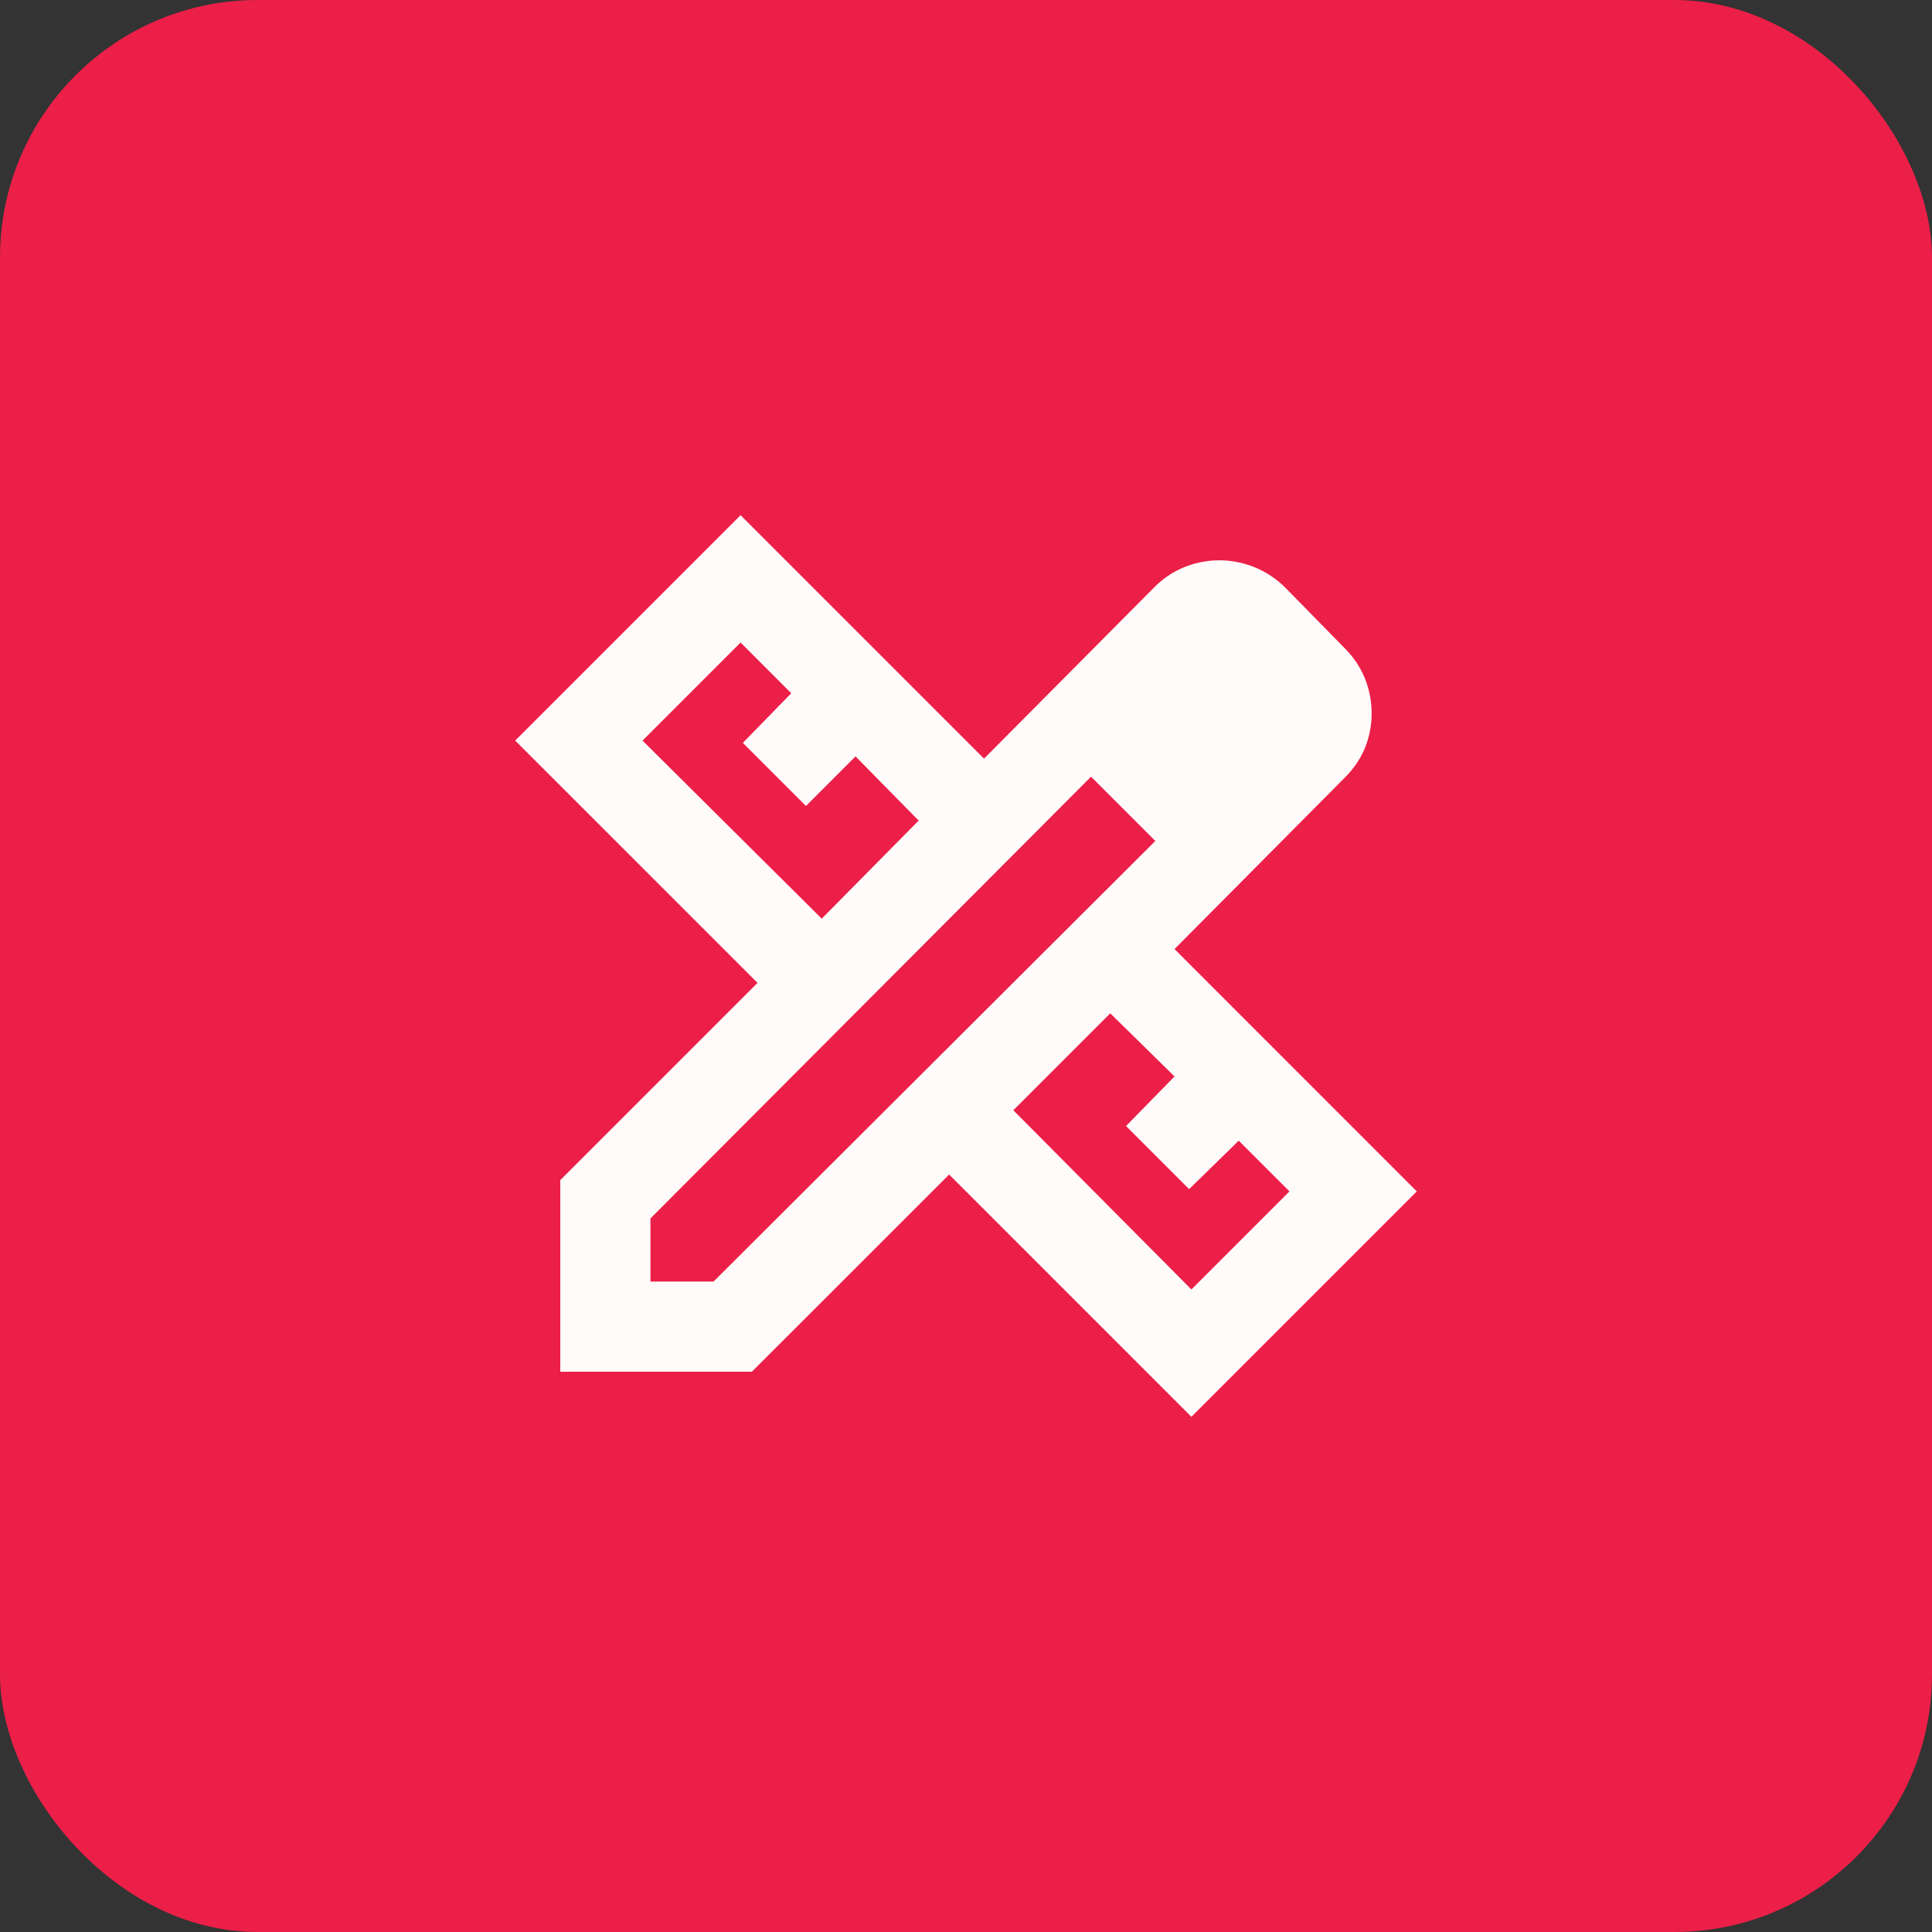 <svg width="30" height="30" viewBox="0 0 30 30" fill="none" xmlns="http://www.w3.org/2000/svg"><rect x="0" y="0" width="30" height="30" fill="#333333" stroke="none"/><rect width="30" height="30" rx="4" fill="#EC1F48"/><path d="M12.76 14.265l1.505-1.523-.98-.997-.77.77-.98-.98.752-.77-.787-.788L9.977 11.5l2.783 2.765zm5.74 5.758l1.523-1.523-.788-.788-.77.753-.98-.98.753-.77-.998-.98-1.505 1.505 2.765 2.783zM11.675 21.3H8.7v-2.975l3.063-3.063L8 11.5 11.5 8l3.78 3.78 2.643-2.66c.14-.14.297-.245.472-.315a1.448 1.448 0 011.558.315l.927.945c.14.14.245.298.315.473a1.448 1.448 0 010 1.076c-.07.169-.175.323-.315.463l-2.642 2.66L22 18.5 18.5 22l-3.762-3.762-3.063 3.062zM10.1 19.9h.98l6.86-6.842-.998-.998-6.842 6.86v.98zm7.35-7.332l-.508-.508.998.997-.49-.49z" fill="#FFFBFB"/></svg>